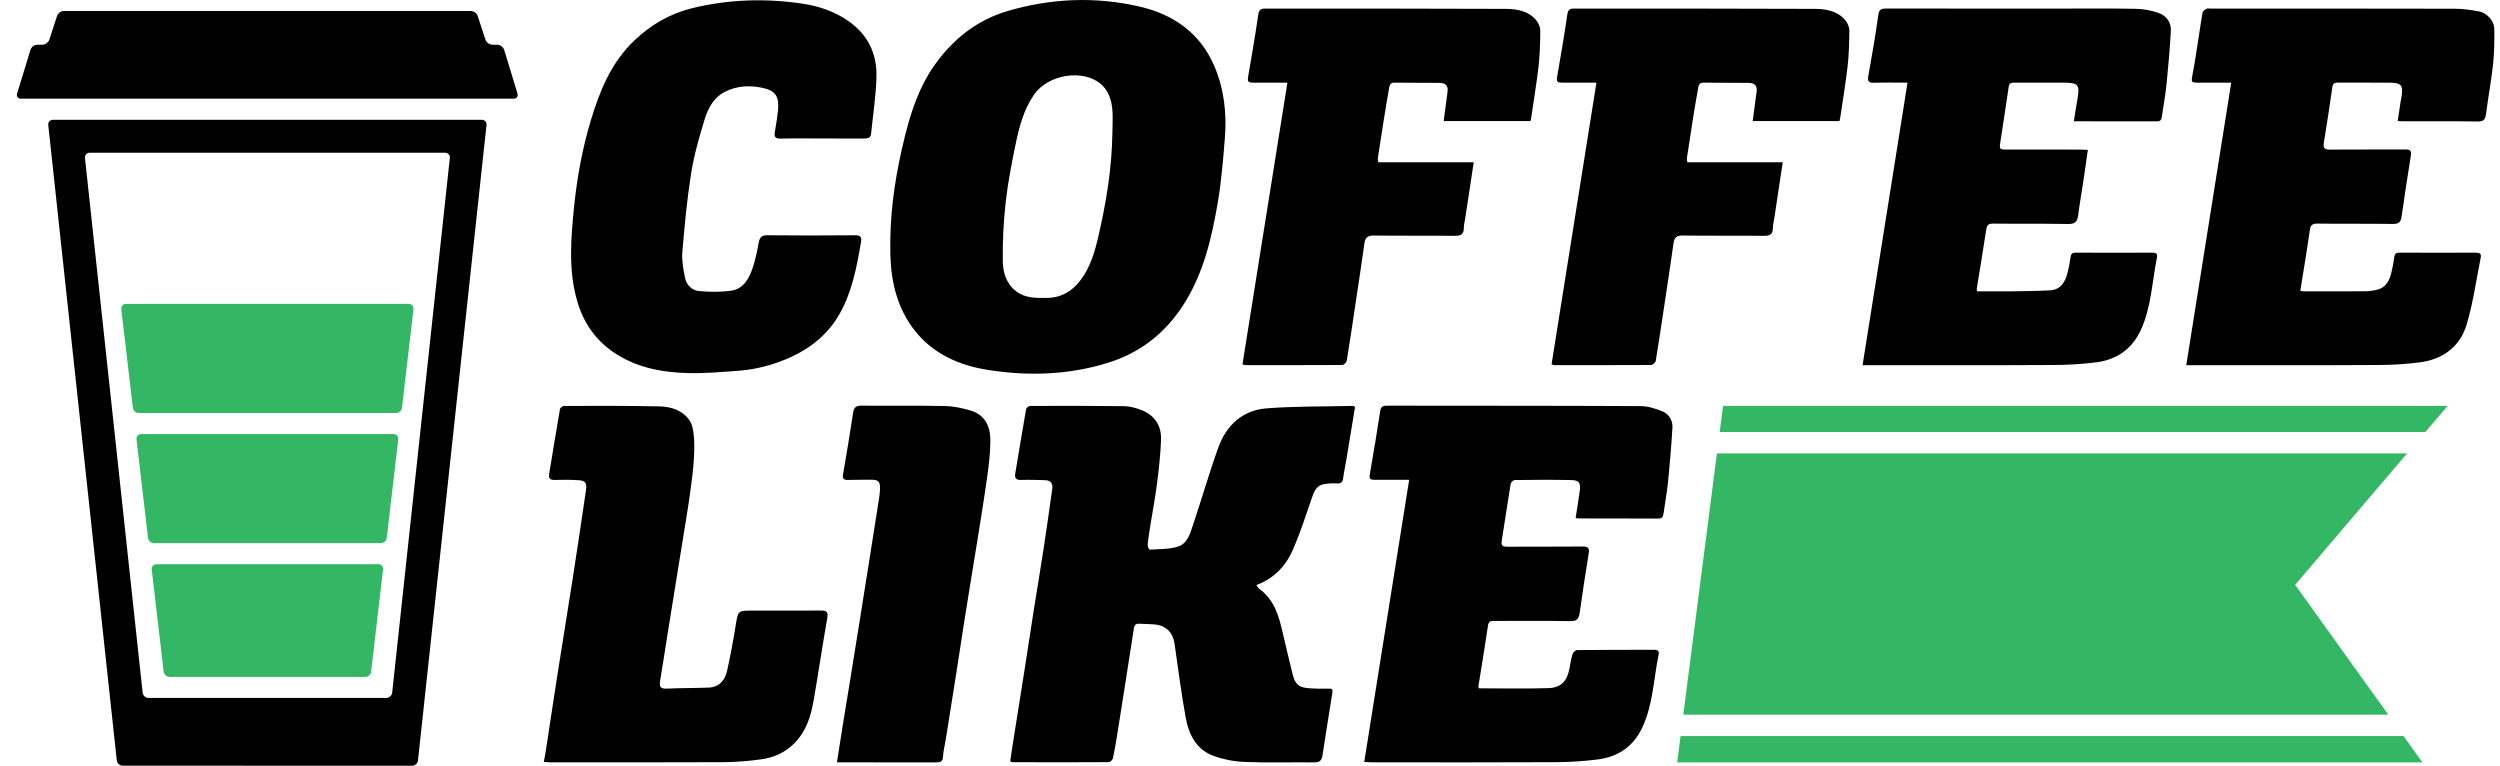 <svg width="111" height="34" viewBox="0 0 111 34" fill="none" xmlns="http://www.w3.org/2000/svg">
<g clip-path="url(#woeiuoiuwerhk)">
<path d="M67.951 5.374H64.098C64.158 4.933 64.213 4.506 64.272 4.078C64.31 3.808 64.182 3.68 63.92 3.68C63.252 3.675 62.583 3.675 61.91 3.67C61.693 3.668 61.692 3.835 61.666 3.969C61.58 4.441 61.507 4.911 61.431 5.378C61.344 5.922 61.259 6.466 61.178 7.011C61.17 7.061 61.187 7.116 61.196 7.205H65.434C65.308 8.054 65.183 8.854 65.061 9.66C65.038 9.817 64.994 9.969 64.994 10.121C64.994 10.406 64.863 10.474 64.599 10.469C63.404 10.458 62.211 10.474 61.017 10.458C60.743 10.45 60.62 10.527 60.581 10.799C60.458 11.698 60.319 12.593 60.184 13.489C60.058 14.336 59.934 15.177 59.794 16.021C59.782 16.094 59.661 16.206 59.591 16.206C58.156 16.214 56.724 16.212 55.29 16.212C55.257 16.212 55.222 16.189 55.166 16.176C55.834 12.008 56.495 7.853 57.161 3.67H55.702C55.394 3.67 55.376 3.635 55.428 3.342C55.583 2.451 55.735 1.557 55.866 0.658C55.897 0.451 55.961 0.378 56.172 0.381C59.743 0.382 63.315 0.378 66.889 0.394C68.024 0.394 68.394 1.02 68.388 1.371C68.384 1.89 68.372 2.415 68.313 2.933C68.225 3.706 68.093 4.475 67.983 5.246C67.978 5.283 67.965 5.316 67.951 5.374ZM49.39 5.91C49.39 5.545 49.423 5.173 49.383 4.812C49.338 4.412 49.215 4.025 48.889 3.74C48.099 3.049 46.528 3.3 45.908 4.206C45.452 4.872 45.251 5.633 45.093 6.403C44.916 7.257 44.75 8.114 44.653 8.975C44.557 9.841 44.512 10.714 44.524 11.582C44.527 12.082 44.669 12.584 45.108 12.926C45.516 13.244 45.993 13.231 46.475 13.227C47.109 13.223 47.595 12.943 47.971 12.444C48.422 11.854 48.616 11.156 48.778 10.45C49.123 8.957 49.367 7.447 49.39 5.91ZM39.529 10.686C39.546 9.1 39.804 7.541 40.188 6.01C40.462 4.918 40.821 3.845 41.48 2.911C42.3 1.746 43.362 0.894 44.747 0.487C46.659 -0.073 48.599 -0.159 50.541 0.279C52.063 0.617 53.266 1.436 53.908 2.915C54.356 3.954 54.476 5.055 54.381 6.174C54.305 7.106 54.229 8.042 54.075 8.96C53.8 10.574 53.433 12.164 52.528 13.557C51.719 14.806 50.609 15.675 49.172 16.115C47.416 16.655 45.629 16.706 43.833 16.419C42.403 16.189 41.162 15.575 40.351 14.305C39.693 13.269 39.515 12.11 39.529 10.906V10.686ZM60.165 18.065C60.041 18.834 59.915 19.603 59.785 20.371C59.739 20.657 59.671 20.946 59.636 21.235C59.611 21.431 59.517 21.477 59.341 21.463C59.214 21.453 59.082 21.461 58.956 21.472C58.55 21.502 58.402 21.654 58.266 22.054C57.999 22.829 57.746 23.613 57.424 24.367C57.11 25.101 56.593 25.676 55.783 25.976C55.829 26.041 55.858 26.107 55.907 26.141C56.57 26.618 56.78 27.335 56.948 28.078C57.095 28.707 57.245 29.341 57.402 29.97C57.536 30.504 57.809 30.543 58.254 30.566C58.528 30.584 58.805 30.575 59.081 30.578C59.099 30.578 59.117 30.591 59.148 30.608C59.154 30.642 59.167 30.686 59.163 30.724C59.016 31.657 58.861 32.589 58.721 33.524C58.685 33.761 58.597 33.859 58.335 33.85C57.305 33.839 56.276 33.872 55.248 33.83C54.78 33.811 54.296 33.713 53.858 33.552C53.097 33.266 52.774 32.589 52.641 31.843C52.448 30.763 52.306 29.669 52.15 28.581C52.079 28.085 51.769 27.771 51.269 27.725C51.049 27.704 50.828 27.707 50.607 27.694C50.442 27.682 50.367 27.736 50.342 27.914C50.101 29.492 49.849 31.065 49.601 32.638C49.544 32.984 49.488 33.329 49.415 33.667C49.398 33.74 49.292 33.839 49.229 33.839C47.805 33.849 46.383 33.846 44.959 33.841C44.933 33.841 44.909 33.825 44.852 33.804C44.889 33.557 44.924 33.308 44.964 33.058C45.148 31.899 45.334 30.741 45.515 29.583C45.652 28.723 45.78 27.862 45.913 27.003C46.055 26.116 46.204 25.228 46.339 24.342C46.475 23.462 46.596 22.583 46.72 21.703C46.756 21.463 46.648 21.326 46.406 21.32C46.049 21.309 45.692 21.297 45.334 21.309C45.101 21.314 45.044 21.223 45.079 21.012C45.24 20.062 45.392 19.113 45.559 18.165C45.571 18.109 45.675 18.023 45.737 18.023C47.126 18.018 48.511 18.018 49.9 18.033C50.133 18.038 50.375 18.097 50.597 18.175C51.235 18.395 51.574 18.863 51.55 19.528C51.528 20.177 51.453 20.826 51.372 21.472C51.295 22.082 51.179 22.681 51.082 23.288C51.036 23.589 50.984 23.889 50.956 24.188C50.949 24.26 51.017 24.404 51.046 24.404C51.461 24.378 51.894 24.391 52.286 24.274C52.734 24.141 52.848 23.672 52.979 23.276C53.362 22.139 53.69 20.988 54.096 19.864C54.454 18.878 55.17 18.213 56.235 18.131C57.505 18.032 58.782 18.053 60.058 18.023C60.09 18.02 60.123 18.047 60.165 18.065ZM65.659 30.562C66.699 30.562 67.726 30.584 68.751 30.553C69.313 30.533 69.58 30.242 69.685 29.681C69.726 29.463 69.755 29.246 69.823 29.034C69.845 28.961 69.954 28.863 70.026 28.863C71.165 28.85 72.305 28.856 73.444 28.85C73.6 28.85 73.676 28.908 73.643 29.064C73.419 30.143 73.399 31.27 72.922 32.293C72.531 33.135 71.848 33.606 70.944 33.719C70.31 33.801 69.663 33.839 69.023 33.841C66.33 33.855 63.639 33.849 60.947 33.847C60.829 33.847 60.714 33.839 60.572 33.83C61.24 29.642 61.903 25.483 62.567 21.304H61.096C60.799 21.304 60.784 21.272 60.831 20.99C60.99 20.088 61.139 19.184 61.277 18.278C61.304 18.081 61.366 18.012 61.564 18.012C65.321 18.018 69.079 18.012 72.838 18.031C73.164 18.031 73.504 18.138 73.811 18.264C74.09 18.381 74.272 18.65 74.257 18.969C74.21 19.774 74.143 20.579 74.063 21.38C74.016 21.852 73.926 22.323 73.862 22.795C73.842 22.943 73.8 23.025 73.627 23.025C72.435 23.018 71.239 23.021 70.046 23.018C70.022 23.018 69.995 23.005 69.959 22.992C70.022 22.595 70.087 22.198 70.141 21.798C70.189 21.426 70.11 21.32 69.737 21.314C68.911 21.297 68.083 21.302 67.256 21.314C67.191 21.314 67.083 21.414 67.074 21.477C66.934 22.32 66.816 23.164 66.677 24.006C66.64 24.227 66.717 24.277 66.919 24.274C68.032 24.268 69.145 24.277 70.255 24.266C70.498 24.265 70.581 24.314 70.538 24.574C70.394 25.454 70.263 26.334 70.138 27.212C70.101 27.469 70.016 27.586 69.721 27.578C68.599 27.557 67.478 27.571 66.356 27.569C66.208 27.569 66.101 27.564 66.069 27.767C65.935 28.67 65.784 29.575 65.64 30.478C65.64 30.496 65.647 30.514 65.659 30.562ZM97.07 16.214C97.74 12.005 98.4 7.853 99.067 3.67H97.669C97.266 3.67 97.283 3.667 97.356 3.266C97.472 2.666 97.556 2.052 97.652 1.45C97.702 1.147 97.737 0.846 97.797 0.551C97.812 0.487 97.901 0.424 97.969 0.39C98.022 0.36 98.094 0.381 98.16 0.381C101.781 0.381 105.402 0.38 109.02 0.388C109.365 0.388 109.714 0.445 110.056 0.503C110.403 0.563 110.735 0.91 110.746 1.266C110.758 1.799 110.746 2.333 110.691 2.862C110.612 3.59 110.475 4.311 110.383 5.038C110.351 5.283 110.297 5.401 110.005 5.395C108.902 5.374 107.798 5.388 106.696 5.385C106.624 5.385 106.553 5.378 106.458 5.374C106.505 5.063 106.552 4.767 106.594 4.47C106.6 4.435 106.612 4.399 106.617 4.363C106.715 3.76 106.641 3.67 106.021 3.67C105.286 3.67 104.55 3.672 103.815 3.667C103.665 3.667 103.583 3.695 103.556 3.868C103.439 4.694 103.313 5.518 103.178 6.341C103.138 6.576 103.21 6.647 103.446 6.642C104.557 6.633 105.669 6.642 106.779 6.636C106.992 6.633 107.083 6.669 107.042 6.911C106.891 7.817 106.762 8.722 106.63 9.628C106.594 9.857 106.502 9.946 106.25 9.943C105.13 9.927 104.008 9.943 102.889 9.928C102.646 9.927 102.584 10.008 102.553 10.235C102.428 11.124 102.279 12.005 102.134 12.908C102.183 12.92 102.224 12.936 102.264 12.936C103.183 12.936 104.1 12.938 105.02 12.932C105.219 12.928 105.426 12.904 105.615 12.842C105.958 12.733 106.091 12.434 106.174 12.116C106.233 11.883 106.274 11.648 106.306 11.41C106.329 11.26 106.392 11.218 106.541 11.218C107.671 11.223 108.8 11.223 109.929 11.218C110.095 11.218 110.181 11.264 110.143 11.442C109.945 12.427 109.809 13.429 109.525 14.39C109.231 15.389 108.469 15.96 107.433 16.089C106.816 16.169 106.19 16.205 105.566 16.206C102.858 16.222 100.145 16.214 97.438 16.214H97.07V16.214ZM82.698 16.214C83.37 11.999 84.031 7.842 84.694 3.67C84.18 3.67 83.694 3.657 83.208 3.675C82.966 3.682 82.911 3.611 82.953 3.371C83.115 2.47 83.272 1.569 83.398 0.658C83.434 0.396 83.552 0.38 83.757 0.38C86.393 0.381 89.032 0.381 91.668 0.381C92.725 0.381 93.781 0.37 94.838 0.392C95.177 0.399 95.534 0.461 95.853 0.58C96.191 0.7 96.407 0.996 96.386 1.376C96.342 2.16 96.274 2.945 96.195 3.729C96.148 4.203 96.058 4.672 95.992 5.142C95.972 5.283 95.957 5.388 95.772 5.388C94.551 5.385 93.331 5.385 92.079 5.385C92.133 5.053 92.177 4.737 92.234 4.429C92.353 3.756 92.287 3.67 91.607 3.67H89.458C89.32 3.67 89.213 3.667 89.186 3.855C89.072 4.669 88.937 5.484 88.817 6.297C88.767 6.636 88.779 6.64 89.11 6.64C90.196 6.641 91.279 6.64 92.364 6.641C92.462 6.641 92.56 6.649 92.7 6.656C92.631 7.139 92.57 7.592 92.501 8.042C92.425 8.548 92.335 9.053 92.27 9.562C92.234 9.832 92.136 9.949 91.832 9.946C90.721 9.924 89.611 9.942 88.498 9.928C88.287 9.927 88.217 9.989 88.188 10.198C88.058 11.068 87.909 11.936 87.77 12.803C87.765 12.838 87.775 12.872 87.777 12.936C88.27 12.936 88.754 12.938 89.239 12.936C89.833 12.926 90.431 12.924 91.026 12.89C91.494 12.861 91.695 12.524 91.798 12.116C91.856 11.884 91.901 11.649 91.935 11.413C91.955 11.261 92.018 11.218 92.168 11.218C93.297 11.226 94.426 11.223 95.557 11.218C95.699 11.218 95.806 11.247 95.772 11.415C95.548 12.506 95.524 13.643 95.044 14.671C94.654 15.502 93.977 15.971 93.083 16.086C92.438 16.169 91.786 16.205 91.133 16.206C88.441 16.222 85.751 16.214 83.059 16.214H82.698L82.698 16.214ZM36.498 6.148C35.891 6.148 35.284 6.139 34.676 6.153C34.412 6.164 34.362 6.066 34.407 5.832C34.466 5.513 34.512 5.197 34.545 4.879C34.599 4.309 34.447 4.034 33.893 3.909C33.316 3.78 32.726 3.797 32.179 4.079C31.683 4.333 31.442 4.806 31.29 5.286C31.042 6.09 30.811 6.903 30.68 7.734C30.499 8.881 30.393 10.042 30.295 11.203C30.266 11.575 30.344 11.965 30.416 12.34C30.479 12.659 30.727 12.897 31.042 12.923C31.52 12.967 32.013 12.974 32.487 12.902C33.027 12.815 33.264 12.353 33.423 11.883C33.543 11.517 33.62 11.14 33.689 10.763C33.734 10.532 33.826 10.444 34.071 10.446C35.367 10.458 36.663 10.459 37.959 10.446C38.22 10.444 38.266 10.527 38.226 10.767C38.036 11.87 37.831 12.967 37.267 13.954C36.767 14.826 36.026 15.438 35.119 15.852C34.364 16.199 33.569 16.408 32.741 16.466C31.999 16.52 31.256 16.585 30.514 16.564C29.34 16.529 28.205 16.309 27.211 15.619C26.411 15.063 25.899 14.305 25.631 13.379C25.229 11.997 25.347 10.595 25.487 9.198C25.621 7.883 25.857 6.585 26.241 5.318C26.636 4.01 27.148 2.764 28.167 1.796C28.904 1.094 29.749 0.603 30.748 0.359C32.37 -0.034 34.002 -0.081 35.64 0.164C36.365 0.272 37.058 0.507 37.675 0.938C38.528 1.536 38.934 2.373 38.915 3.382C38.897 4.23 38.763 5.077 38.678 5.924C38.661 6.117 38.54 6.152 38.37 6.152C37.744 6.148 37.121 6.148 36.498 6.148V6.148ZM81.672 5.374H77.82C77.879 4.933 77.933 4.506 77.993 4.078C78.031 3.808 77.907 3.68 77.643 3.68C76.971 3.675 76.302 3.675 75.63 3.67C75.413 3.668 75.41 3.835 75.387 3.969C75.299 4.441 75.227 4.911 75.15 5.378C75.065 5.922 74.982 6.467 74.9 7.011C74.891 7.061 74.906 7.116 74.917 7.205H79.154C79.026 8.054 78.903 8.854 78.783 9.66C78.759 9.817 78.716 9.969 78.716 10.121C78.716 10.406 78.583 10.474 78.32 10.469C77.125 10.458 75.931 10.474 74.737 10.458C74.462 10.45 74.341 10.527 74.305 10.799C74.178 11.698 74.041 12.593 73.906 13.489C73.779 14.336 73.654 15.177 73.516 16.021C73.503 16.094 73.382 16.206 73.311 16.206C71.877 16.214 70.445 16.212 69.013 16.212C68.979 16.212 68.944 16.189 68.889 16.176C69.553 12.008 70.215 7.853 70.882 3.67H69.423C69.112 3.67 69.097 3.635 69.148 3.342C69.305 2.451 69.457 1.557 69.586 0.658C69.618 0.451 69.68 0.378 69.889 0.381C73.464 0.382 77.035 0.378 80.612 0.394C81.746 0.394 82.116 1.02 82.111 1.371C82.104 1.89 82.093 2.415 82.035 2.933C81.946 3.706 81.817 4.475 81.703 5.246C81.698 5.283 81.687 5.316 81.672 5.374H81.672ZM24.146 33.83C24.175 33.652 24.208 33.504 24.231 33.356C24.405 32.223 24.573 31.088 24.751 29.956C24.974 28.535 25.206 27.115 25.427 25.698C25.633 24.373 25.829 23.049 26.023 21.729C26.062 21.459 25.982 21.339 25.709 21.323C25.352 21.298 24.992 21.298 24.635 21.309C24.428 21.314 24.347 21.246 24.384 21.034C24.543 20.078 24.695 19.116 24.863 18.161C24.874 18.106 24.981 18.023 25.044 18.023C26.459 18.021 27.875 18.012 29.288 18.044C29.819 18.058 30.327 18.219 30.643 18.709C30.745 18.866 30.974 19.469 30.688 21.529C30.572 22.475 30.398 23.416 30.252 24.356C30.071 25.497 29.881 26.637 29.7 27.777C29.568 28.599 29.445 29.423 29.306 30.246C29.262 30.506 29.34 30.587 29.606 30.575C30.229 30.545 30.853 30.554 31.477 30.529C31.935 30.506 32.189 30.201 32.283 29.785C32.429 29.123 32.554 28.458 32.661 27.789C32.77 27.112 32.75 27.111 33.417 27.111C34.428 27.111 35.436 27.115 36.447 27.108C36.69 27.106 36.775 27.162 36.734 27.42C36.518 28.655 36.334 29.899 36.119 31.134C35.996 31.828 35.781 32.486 35.267 33.004C34.855 33.42 34.346 33.643 33.785 33.715C33.222 33.793 32.653 33.838 32.084 33.841C29.548 33.851 27.013 33.849 24.48 33.849C24.38 33.849 24.279 33.838 24.146 33.83H24.146ZM37.16 33.849C37.255 33.243 37.34 32.694 37.428 32.143C37.533 31.493 37.641 30.842 37.748 30.188C37.895 29.285 38.039 28.379 38.184 27.477C38.319 26.637 38.454 25.794 38.586 24.95C38.735 24.012 38.884 23.068 39.03 22.13C39.054 21.994 39.065 21.855 39.072 21.718C39.088 21.38 39.003 21.297 38.665 21.299C38.327 21.305 37.985 21.298 37.646 21.309C37.466 21.311 37.398 21.259 37.43 21.066C37.587 20.155 37.742 19.241 37.878 18.326C37.915 18.081 38.011 18.01 38.251 18.012C39.484 18.023 40.713 18.001 41.943 18.028C42.33 18.033 42.727 18.119 43.096 18.227C43.725 18.413 43.967 18.922 43.972 19.517C43.976 20.072 43.906 20.633 43.829 21.188C43.694 22.158 43.535 23.126 43.38 24.093C43.202 25.204 43.013 26.317 42.839 27.43C42.7 28.305 42.57 29.187 42.432 30.063C42.286 30.998 42.136 31.931 41.987 32.862C41.947 33.105 41.883 33.348 41.87 33.592C41.858 33.828 41.741 33.85 41.55 33.85C40.476 33.846 39.403 33.849 38.327 33.849H37.16Z" fill="black"/>
<path fill-rule="evenodd" clip-rule="evenodd" d="M74.617 32.682L74.466 33.851H107.556L106.719 32.682H74.617ZM76.504 18.02L76.353 19.18H107.686L108.675 18.02H76.504ZM101.906 25.968L106.874 20.131H76.231L74.738 31.73H106.039L101.906 25.968Z" fill="#33B764"/>
<path d="M22.384 2.211C22.345 2.087 22.207 1.985 22.076 1.985H21.86C21.731 1.985 21.593 1.882 21.553 1.759L21.21 0.71C21.172 0.585 21.033 0.487 20.902 0.487H2.84C2.71 0.487 2.57 0.585 2.532 0.71L2.192 1.759C2.15 1.882 2.01 1.985 1.883 1.985H1.657C1.528 1.985 1.389 2.087 1.354 2.211L0.759 4.155C0.722 4.277 0.795 4.382 0.924 4.382H22.808C22.937 4.382 23.014 4.277 22.977 4.155L22.384 2.211" fill="black"/>
<path d="M6.27 19.274C6.139 19.274 6.046 19.38 6.061 19.508L6.571 23.882C6.586 24.011 6.705 24.116 6.835 24.116H16.909C17.039 24.116 17.158 24.011 17.172 23.882L17.683 19.508C17.7 19.38 17.604 19.274 17.477 19.274H6.27ZM5.593 13.491C5.465 13.491 5.37 13.599 5.385 13.727L5.899 18.107C5.911 18.236 6.029 18.337 6.16 18.337H17.584C17.714 18.337 17.832 18.236 17.848 18.107L18.359 13.727C18.363 13.698 18.361 13.668 18.353 13.639C18.344 13.61 18.329 13.584 18.31 13.562C18.29 13.539 18.266 13.521 18.238 13.509C18.211 13.497 18.182 13.491 18.152 13.491H5.593H5.593ZM6.944 25.05C6.815 25.05 6.72 25.157 6.736 25.285L7.266 29.821C7.282 29.95 7.401 30.056 7.53 30.056H16.215C16.345 30.056 16.462 29.95 16.478 29.821L17.009 25.285C17.023 25.157 16.93 25.05 16.8 25.05H6.944Z" fill="#33B764"/>
<path d="M19.762 6.781C19.89 6.781 19.987 6.887 19.973 7.011L17.413 30.753C17.399 30.882 17.279 30.989 17.15 30.989H6.592C6.464 30.989 6.347 30.882 6.333 30.753L3.772 7.011C3.758 6.887 3.854 6.781 3.983 6.781L19.762 6.781ZM21.601 5.552C21.616 5.423 21.52 5.319 21.391 5.319H2.354C2.221 5.319 2.129 5.423 2.143 5.552L5.185 33.761C5.198 33.889 5.319 33.995 5.446 33.995L18.298 34C18.427 34 18.544 33.894 18.558 33.767L21.601 5.552Z" fill="black"/>
</g>
<defs>
<clipPath id="woeiuoiuwerhk">
<rect x="0.75" width="110" height="34" fill="white"/>
</clipPath>
</defs>
</svg>
